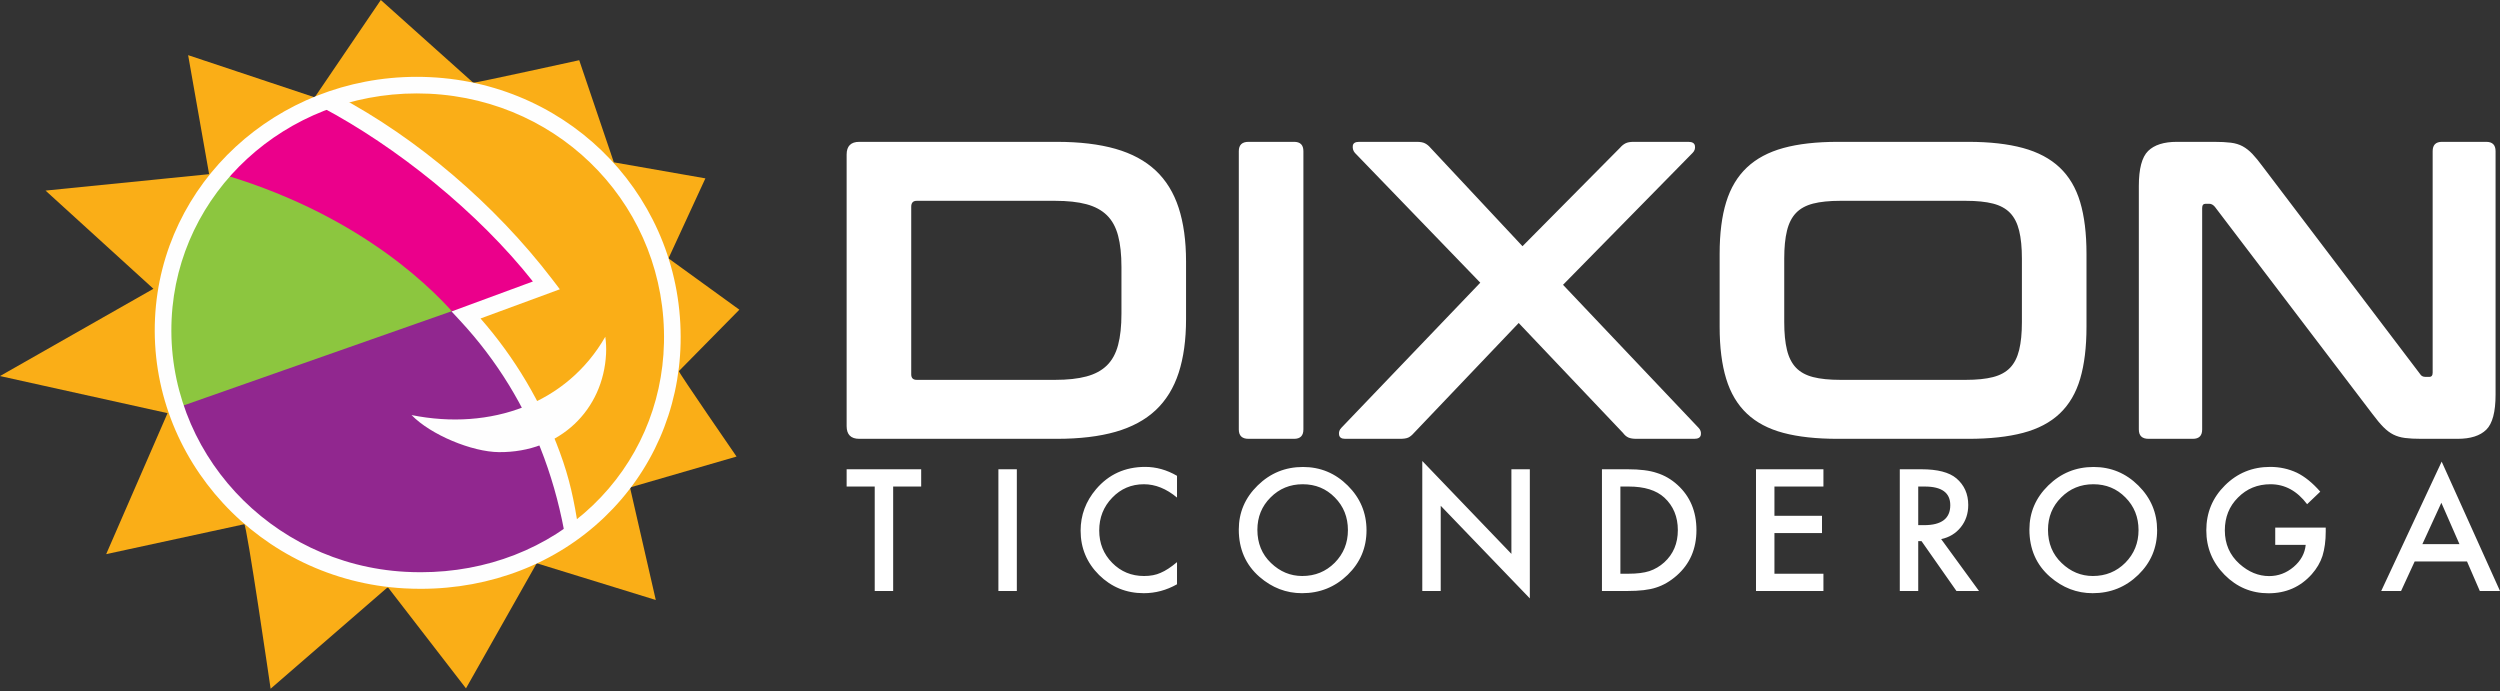 <?xml version="1.0" encoding="UTF-8"?>
<svg width="564px" height="156px" viewBox="0 0 564 156" version="1.1" xmlns="http://www.w3.org/2000/svg" xmlns:xlink="http://www.w3.org/1999/xlink">
    <rect x="0" y="0" width="564" height="156" fill="#333333" stroke="none"/>
    <!-- Generator: Sketch 63.1 (92452) - https://sketch.com -->
    <title>logos/dixon_ticonderoga/color</title>
    <desc>Created with Sketch.</desc>
    <g id="logos/dixon_ticonderoga/color" stroke="none" stroke-width="1" fill="none" fill-rule="evenodd">
        <g id="dixon_ticonderoga_logo">
            <g id="Sun" transform="translate(0, -0)">
                <path d="M70.669,22.445 L70.669,22.445 C70.18,22.652 69.691,22.859 69.209,23.079 C69.779,22.743 70.438,22.568 70.669,22.445 M153.151,83.723 L166.8,69.867 L150.813,58.288 L159.135,40.239 L138.484,36.623 L130.671,13.583 C130.671,13.583 107.149,18.748 106.769,18.671 L85.911,9.47390314e-15 L70.996,21.959 L42.443,12.445 L47.177,39.292 L10.271,42.996 L34.61,65.151 L9.49285095e-15,84.836 L37.799,93.208 L23.954,125.015 L55.103,118.263 C55.643,118.147 61.051,155.377 61.051,155.377 L87.348,132.584 C87.439,132.595 87.527,132.611 87.616,132.62 L105.124,155.295 L121.082,127.071 L147.945,135.357 L142.129,109.971 L166.164,103 C166.164,103 153.104,84.049 153.151,83.723" id="Fill-5" fill="#FAAE17"></path>
                <path d="M51.571,39.141 C40.473,53.895 32.442,73.262 39.681,92.913 C39.687,92.937 42.139,96.97 42.148,96.997 L106.546,72.265 C96.918,58.195 68.846,39.206 51.571,39.141" id="Fill-7" fill="#8CC63F"></path>
                <path d="M103.782,72.323 L123.274,64.374 C110.629,47.763 95.013,33.492 72.239,23.22 C65.14,27.004 56.031,33.059 51.116,39.588 C82.355,49.071 98.618,66.102 103.782,72.323" id="Fill-9" fill="#EB008B"></path>
                <path d="M124.217,101.877 C123.243,102.562 114.98,83.641 114.98,83.641 C112.062,79.17 106.448,73.794 102.813,69.889 L39.532,92.129 C53.386,129.598 99.108,141.246 127.875,122.009 C128.386,121.666 128.878,121.306 129.376,120.945 C128.296,114.688 126.708,108.572 124.525,102.642 C124.429,102.384 124.318,102.136 124.217,101.877" id="Fill-11" fill="#91278F"></path>
                <path d="M127.678,122.05 C126.608,115.549 124.955,109.238 122.763,103.289 C118.502,91.714 112.116,81.297 103.782,72.323 L101.873,70.265 L120.218,63.503 C107.829,47.827 89.394,33.066 72.541,24.159 L76.161,21.651 C94.096,31.13 111.716,46.179 124.556,62.974 C124.671,63.086 126.295,65.263 126.295,65.263 C126.295,65.263 112.334,70.402 108.405,71.85 C116.167,80.707 122.176,90.835 126.286,101.995 C128.557,108.167 129.435,112.61 130.542,119.346 L127.678,122.05 Z" id="Fill-13" fill="#FEFEFE"></path>
                <path d="M92.843,93.639 C97.194,98.111 106.49,101.947 112.541,102 C126.417,102.124 136.105,92.379 136.729,79.829 C136.796,78.52 136.729,77.231 136.557,75.971 C127.902,91.053 110.747,97.237 92.843,93.639" id="Fill-15" fill="#FEFEFE"></path>
                <path d="M94.02,21.077 C64.382,21.077 40.092,43.418 38.721,71.941 C37.287,101.719 60.924,127.314 91.412,128.997 C92.58,129.062 93.761,129.094 94.919,129.094 C109.79,129.094 123.581,123.73 133.754,113.99 C143.788,104.381 149.487,91.354 149.794,77.317 C150.452,47.27 127.19,22.597 96.832,21.143 C95.898,21.099 94.952,21.077 94.02,21.077 M91.204,132.734 C58.667,130.938 33.442,103.586 34.975,71.762 C36.442,41.241 62.378,17.333 94.02,17.333 C95.012,17.333 96.02,17.357 97.012,17.406 C129.417,18.954 154.248,45.306 153.544,77.398 C153.214,92.437 147.107,106.391 136.351,116.691 C125.477,127.103 110.763,132.837 94.919,132.837 C93.691,132.837 92.441,132.802 91.204,132.734 Z" id="Fill-17" fill="#FEFEFE"></path>
            </g>
            <path d="M320.868,104 L340.972,124.951 L340.972,105.867 L345.129,105.867 L345.129,135 L325.027,114.102 L325.027,133.327 L320.868,133.327 L320.868,104 Z M512.152,105.333 C514.306,105.333 516.317,105.772 518.187,106.649 C519.973,107.527 521.729,108.95 523.451,110.918 L520.487,113.746 C518.227,110.747 515.473,109.245 512.221,109.245 C509.307,109.245 506.862,110.247 504.885,112.252 C502.909,114.219 501.922,116.686 501.922,119.651 C501.922,122.709 503.022,125.228 505.223,127.208 C507.282,129.047 509.515,129.965 511.921,129.965 C513.965,129.965 515.806,129.279 517.437,127.902 C519.065,126.515 519.976,124.857 520.166,122.924 L513.293,122.924 L513.293,119.027 L524.684,119.027 L524.684,119.936 C524.684,121.996 524.439,123.823 523.953,125.411 C523.476,126.883 522.671,128.259 521.541,129.539 C518.984,132.409 515.729,133.843 511.775,133.843 C507.92,133.843 504.616,132.456 501.867,129.681 C499.118,126.896 497.743,123.551 497.743,119.651 C497.743,115.667 499.142,112.288 501.939,109.512 C504.735,106.727 508.14,105.333 512.152,105.333 Z M258.356,105.332 C260.832,105.332 263.224,106.003 265.533,107.343 L265.533,112.251 C263.129,110.246 260.641,109.246 258.07,109.246 C255.238,109.246 252.852,110.26 250.911,112.288 C248.959,114.303 247.984,116.768 247.984,119.686 C247.984,122.569 248.959,124.999 250.911,126.977 C252.864,128.958 255.256,129.947 258.088,129.947 C259.553,129.947 260.796,129.709 261.82,129.237 C262.391,128.999 262.983,128.678 263.595,128.276 C264.208,127.874 264.855,127.386 265.533,126.817 L265.533,131.815 C263.152,133.156 260.653,133.825 258.035,133.825 C254.096,133.825 250.733,132.457 247.948,129.716 C245.174,126.954 243.787,123.624 243.787,119.722 C243.787,116.223 244.947,113.107 247.269,110.366 C250.127,107.012 253.823,105.332 258.356,105.332 Z M293.95,105.35 C297.878,105.35 301.246,106.75 304.054,109.547 C306.875,112.346 308.286,115.708 308.286,119.632 C308.286,123.582 306.869,126.929 304.037,129.681 C301.191,132.443 297.759,133.824 293.736,133.824 C290.177,133.824 286.981,132.598 284.148,130.144 C281.03,127.429 279.471,123.87 279.471,119.472 C279.471,115.608 280.892,112.288 283.738,109.512 C286.571,106.738 289.973,105.35 293.95,105.35 Z M472.313,105.35 C476.24,105.35 479.607,106.75 482.417,109.547 C485.238,112.346 486.647,115.708 486.647,119.632 C486.647,123.582 485.232,126.929 482.399,129.681 C479.554,132.443 476.121,133.824 472.099,133.824 C468.539,133.824 465.344,132.598 462.51,130.144 C459.392,127.429 457.834,123.87 457.834,119.472 C457.834,115.608 459.255,112.288 462.099,109.512 C464.933,106.738 468.336,105.35 472.313,105.35 Z M207.818,105.866 L207.818,109.762 L201.497,109.762 L201.497,133.327 L197.337,133.327 L197.337,109.762 L191,109.762 L191,105.866 L207.818,105.866 Z M367.185,105.866 C369.958,105.866 372.147,106.139 373.755,106.685 C375.481,107.219 377.046,108.125 378.451,109.404 C381.294,111.99 382.718,115.387 382.718,119.596 C382.718,123.818 381.236,127.233 378.272,129.842 C376.785,131.147 375.225,132.054 373.594,132.561 C372.07,133.072 369.911,133.328 367.113,133.328 L361.401,133.328 L361.401,105.866 L367.185,105.866 Z M411.366,105.866 L411.366,109.762 L400.313,109.762 L400.313,116.36 L411.043,116.36 L411.043,120.255 L400.313,120.255 L400.313,129.431 L411.366,129.431 L411.366,133.327 L396.154,133.327 L396.154,105.866 L411.366,105.866 Z M550.842,104.142 L564,133.327 L559.445,133.327 L556.554,126.659 L544.754,126.659 L541.682,133.327 L537.201,133.327 L550.842,104.142 Z M229.397,105.866 L229.397,133.327 L225.238,133.327 L225.238,105.866 L229.397,105.866 Z M433.465,105.866 C437.108,105.866 439.738,106.548 441.357,107.911 C443.142,109.43 444.036,111.433 444.036,113.923 C444.036,115.868 443.475,117.539 442.356,118.938 C441.237,120.337 439.763,121.232 437.929,121.624 L446.463,133.327 L441.376,133.327 L433.5,122.087 L432.751,122.087 L432.751,133.327 L428.592,133.327 L428.592,105.866 L433.465,105.866 Z M293.895,109.245 C291.027,109.245 288.606,110.242 286.63,112.233 C284.654,114.202 283.666,116.633 283.666,119.525 C283.666,122.56 284.69,125.057 286.737,127.014 C288.772,128.97 291.123,129.946 293.789,129.946 C296.679,129.946 299.12,128.951 301.109,126.96 C303.097,124.943 304.09,122.489 304.09,119.596 C304.09,116.668 303.109,114.214 301.144,112.233 C299.192,110.242 296.776,109.245 293.895,109.245 Z M472.258,109.245 C469.39,109.245 466.967,110.242 464.993,112.233 C463.016,114.202 462.029,116.633 462.029,119.525 C462.029,122.56 463.052,125.057 465.1,127.014 C467.134,128.97 469.486,129.946 472.152,129.946 C475.042,129.946 477.483,128.951 479.471,126.96 C481.46,124.943 482.453,122.489 482.453,119.596 C482.453,116.668 481.472,114.214 479.506,112.233 C477.555,110.242 475.139,109.245 472.258,109.245 Z M367.434,109.763 L365.56,109.763 L365.56,129.431 L367.434,129.431 C369.304,129.431 370.857,129.237 372.094,128.845 C373.333,128.429 374.451,127.771 375.452,126.871 C377.499,125.009 378.521,122.584 378.521,119.596 C378.521,116.586 377.511,114.143 375.486,112.269 C373.666,110.597 370.981,109.763 367.434,109.763 Z M550.771,113.425 L546.485,122.763 L554.858,122.763 L550.771,113.425 Z M434.234,109.763 L432.751,109.763 L432.751,118.475 L434.072,118.475 C438.012,118.475 439.983,116.976 439.983,113.976 C439.983,111.167 438.065,109.763 434.234,109.763 Z" id="Ticonderoga" fill="#FFFFFF"></path>
            <path d="M444.047,32 C448.871,32 452.983,32.465 456.38,33.388 C459.775,34.315 462.538,35.781 464.666,37.791 C466.793,39.801 468.333,42.402 469.285,45.592 C470.236,48.782 470.713,52.675 470.713,57.268 L470.713,73.732 C470.713,78.325 470.236,82.234 469.285,85.455 C468.333,88.679 466.793,91.294 464.666,93.305 C462.538,95.315 459.775,96.767 456.38,97.66 C452.983,98.554 448.871,99 444.047,99 L414.617,99 C409.792,99 405.698,98.554 402.331,97.66 C398.965,96.767 396.221,95.315 394.095,93.305 C391.966,91.294 390.41,88.679 389.427,85.455 C388.443,82.234 387.951,78.325 387.951,73.732 L387.951,57.268 C387.951,52.675 388.443,48.782 389.427,45.592 C390.41,42.402 391.966,39.801 394.095,37.791 C396.221,35.781 398.965,34.315 402.331,33.388 C405.698,32.465 409.792,32 414.617,32 L444.047,32 Z M238.429,32.001 C243.571,32.001 247.983,32.527 251.668,33.579 C255.348,34.634 258.365,36.259 260.715,38.46 C263.062,40.663 264.794,43.471 265.905,46.883 C267.015,50.298 267.572,54.334 267.572,58.99 L267.572,72.008 C267.572,76.667 267.015,80.703 265.905,84.115 C264.794,87.53 263.062,90.335 260.715,92.539 C258.365,94.739 255.348,96.366 251.668,97.42 C247.983,98.473 243.571,98.999 238.429,98.999 L193.857,98.999 C191.952,98.999 191,98.041 191,96.128 L191,34.871 C191,32.958 191.952,32.001 193.857,32.001 L238.429,32.001 Z M291.951,32 C293.347,32 294.047,32.703 294.047,34.106 L294.047,96.893 C294.047,98.297 293.347,98.999 291.951,98.999 L281.665,98.999 C280.205,98.999 279.475,98.297 279.475,96.893 L279.475,34.106 C279.475,32.703 280.205,32 281.665,32 L291.951,32 Z M319.665,32 C320.428,32 321.03,32.113 321.475,32.335 C321.919,32.56 322.332,32.895 322.713,33.34 L343.475,55.546 L365.476,33.34 C365.857,32.895 366.268,32.56 366.713,32.335 C367.157,32.113 367.761,32 368.522,32 L380.904,32 C381.792,32 382.284,32.304 382.38,32.911 C382.476,33.517 382.3,34.043 381.856,34.489 L352.618,64.255 L383.19,96.51 C383.633,96.957 383.809,97.485 383.713,98.09 C383.617,98.696 383.126,98.999 382.237,98.999 L369.189,98.999 C368.427,98.999 367.824,98.904 367.38,98.712 C366.936,98.52 366.523,98.17 366.142,97.659 L342.618,72.869 L318.999,97.659 C318.554,98.17 318.125,98.52 317.713,98.712 C317.299,98.904 316.68,98.999 315.856,98.999 L303.474,98.999 C302.649,98.999 302.189,98.696 302.094,98.09 C301.998,97.485 302.173,96.957 302.618,96.51 L333.951,63.777 L305.666,34.489 C305.283,34.043 305.125,33.517 305.189,32.911 C305.251,32.304 305.727,32 306.617,32 L319.665,32 Z M499.475,32 C500.999,32 502.268,32.065 503.283,32.192 C504.298,32.32 505.188,32.591 505.95,33.006 C506.712,33.421 507.441,33.996 508.142,34.729 C508.838,35.462 509.632,36.435 510.522,37.647 L545.952,84.355 C546.204,84.802 546.618,85.025 547.188,85.025 L548.046,85.025 C548.555,85.025 548.808,84.707 548.808,84.068 L548.808,34.106 C548.808,32.703 549.506,32 550.903,32 L560.903,32 C562.299,32 563,32.703 563,34.106 L563,89.044 C563,92.937 562.299,95.57 560.903,96.941 C559.505,98.315 557.347,98.999 554.427,98.999 L546.237,98.999 C544.776,98.999 543.554,98.936 542.57,98.807 C541.584,98.68 540.713,98.425 539.951,98.042 C539.187,97.659 538.441,97.101 537.711,96.367 C536.981,95.633 536.141,94.629 535.19,93.352 L499.665,46.644 C499.283,46.199 498.87,45.974 498.427,45.974 L497.569,45.974 C497.061,45.974 496.807,46.294 496.807,46.931 L496.807,96.893 C496.807,98.297 496.109,98.999 494.713,98.999 L484.713,98.999 C483.25,98.999 482.521,98.297 482.521,96.893 L482.521,41.955 C482.521,38.063 483.219,35.431 484.618,34.058 C486.014,32.687 488.172,32 491.093,32 L499.475,32 Z M238.048,45.305 L206.809,45.305 C205.983,45.305 205.572,45.752 205.572,46.645 L205.572,84.45 C205.572,85.28 205.983,85.695 206.809,85.695 L238.048,85.695 C240.84,85.695 243.192,85.441 245.095,84.928 C247.001,84.419 248.539,83.589 249.715,82.442 C250.89,81.292 251.73,79.761 252.238,77.846 C252.747,75.932 253,73.573 253,70.763 L253,60.235 C253,57.428 252.747,55.067 252.238,53.154 C251.73,51.238 250.89,49.706 249.715,48.559 C248.539,47.41 247.001,46.582 245.095,46.07 C243.192,45.56 240.84,45.305 238.048,45.305 Z M443.476,45.304 L415.19,45.304 C412.712,45.304 410.665,45.513 409.045,45.927 C407.428,46.343 406.142,47.044 405.189,48.032 C404.236,49.023 403.553,50.362 403.141,52.051 C402.728,53.743 402.523,55.833 402.523,58.322 L402.523,72.678 C402.523,75.167 402.728,77.257 403.141,78.947 C403.553,80.638 404.236,81.978 405.189,82.968 C406.142,83.957 407.428,84.658 409.045,85.072 C410.665,85.488 412.712,85.695 415.19,85.695 L443.476,85.695 C445.952,85.695 448,85.488 449.618,85.072 C451.237,84.658 452.522,83.957 453.476,82.968 C454.428,81.978 455.11,80.638 455.523,78.947 C455.935,77.257 456.141,75.167 456.141,72.678 L456.141,58.322 C456.141,55.833 455.935,53.743 455.523,52.051 C455.11,50.362 454.428,49.023 453.476,48.032 C452.522,47.044 451.237,46.343 449.618,45.927 C448,45.513 445.952,45.304 443.476,45.304 Z" id="Dixon" fill="#FFFFFF"></path>
        </g>
    </g>
</svg>